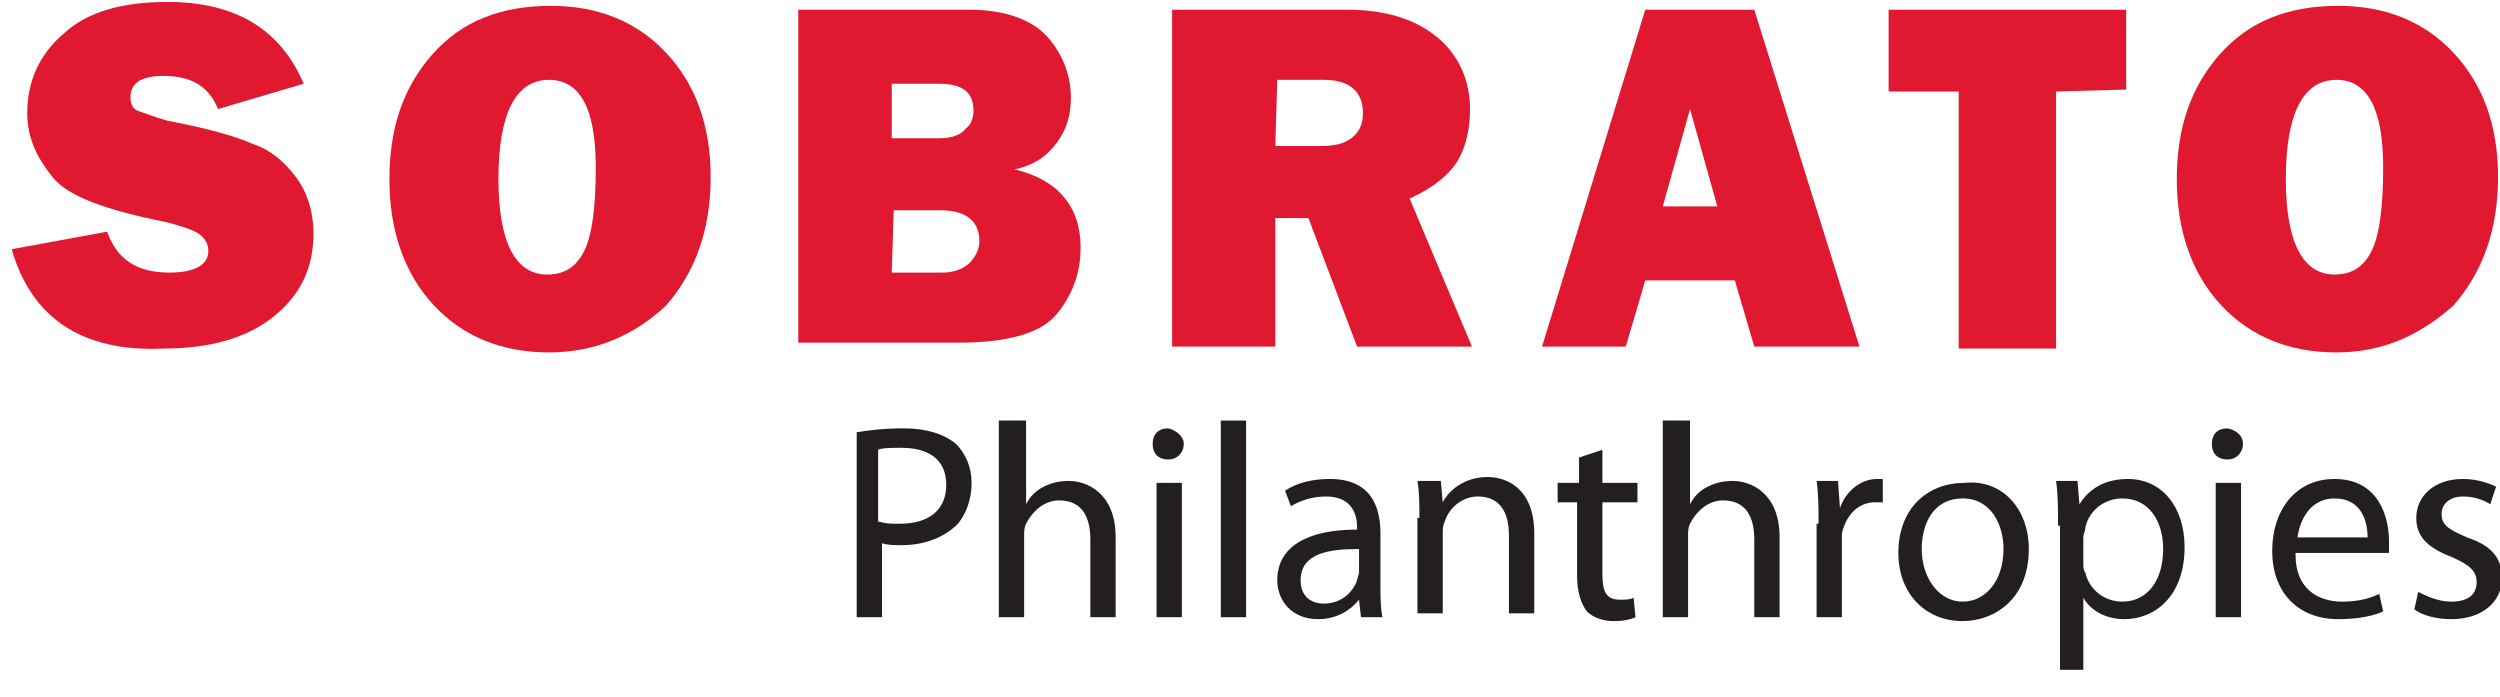 <?xml version="1.0" encoding="UTF-8"?> <!-- Generator: Adobe Illustrator 23.0.4, SVG Export Plug-In . SVG Version: 6.00 Build 0) --> <svg xmlns="http://www.w3.org/2000/svg" xmlns:xlink="http://www.w3.org/1999/xlink" id="RGB" x="0px" y="0px" viewBox="0 0 128.4 35.8" style="enable-background:new 0 0 128.4 35.8;" xml:space="preserve"> <style type="text/css"> .st0{enable-background:new ;} .st1{fill:#231F20;} .st2{fill:#E01830;} </style> <g class="st0"> <path class="st1" d="M44,22.2c0.6-0.1,1.4-0.2,2.4-0.2c1.2,0,2.1,0.3,2.7,0.8c0.5,0.5,0.8,1.2,0.8,2c0,0.9-0.3,1.6-0.7,2.1 c-0.7,0.7-1.7,1.1-2.9,1.1c-0.4,0-0.7,0-1-0.1v3.8H44V22.2z M45.2,26.8c0.3,0.1,0.6,0.1,1,0.1c1.5,0,2.4-0.7,2.4-2 c0-1.3-0.9-1.9-2.3-1.9c-0.5,0-1,0-1.2,0.1V26.8z"></path> <path class="st1" d="M51.4,21.6h1.3v4.3h0c0.2-0.4,0.5-0.7,0.9-0.9c0.4-0.2,0.8-0.3,1.3-0.3c0.9,0,2.4,0.6,2.4,2.9v4.1h-1.3v-4 c0-1.1-0.4-2-1.6-2c-0.8,0-1.4,0.6-1.7,1.2c-0.1,0.2-0.1,0.4-0.1,0.6v4.2h-1.3V21.6z"></path> <path class="st1" d="M60.8,22.8c0,0.4-0.3,0.8-0.8,0.8c-0.5,0-0.8-0.3-0.8-0.8s0.3-0.8,0.8-0.8C60.4,22.1,60.8,22.4,60.8,22.8z M59.4,31.7v-6.9h1.3v6.9H59.4z"></path> <path class="st1" d="M62.7,21.6h1.3v10.1h-1.3V21.6z"></path> <path class="st1" d="M70.9,30c0,0.6,0,1.2,0.1,1.7h-1.1l-0.1-0.9h0c-0.4,0.5-1.1,1-2.1,1c-1.4,0-2.1-1-2.1-2c0-1.7,1.5-2.6,4.1-2.6 v-0.1c0-0.6-0.2-1.6-1.6-1.6c-0.7,0-1.3,0.2-1.8,0.5L66,25.2c0.6-0.4,1.4-0.6,2.3-0.6c2.1,0,2.6,1.4,2.6,2.8V30z M69.7,28.2 c-1.4,0-2.9,0.2-2.9,1.6c0,0.8,0.5,1.2,1.2,1.2c0.9,0,1.5-0.6,1.7-1.2c0-0.1,0.1-0.3,0.1-0.4V28.2z"></path> <path class="st1" d="M72.9,26.6c0-0.7,0-1.3-0.1-1.9H74l0.1,1.1h0c0.3-0.6,1.1-1.3,2.3-1.3c1,0,2.4,0.6,2.4,2.9v4.1h-1.3v-4 c0-1.1-0.4-2-1.6-2c-0.8,0-1.5,0.6-1.7,1.3c-0.1,0.2-0.1,0.4-0.1,0.6v4.1h-1.3V26.6z"></path> <path class="st1" d="M82.3,23.1v1.7h1.8v1h-1.8v3.7c0,0.9,0.2,1.3,0.9,1.3c0.3,0,0.5,0,0.7-0.1l0.1,1c-0.2,0.1-0.6,0.2-1.1,0.2 c-0.6,0-1.1-0.2-1.4-0.5c-0.3-0.4-0.5-1-0.5-1.8v-3.8H80v-1h1.1v-1.3L82.3,23.1z"></path> <path class="st1" d="M85.5,21.6h1.3v4.3h0c0.2-0.4,0.5-0.7,0.9-0.9c0.4-0.2,0.8-0.3,1.3-0.3c0.9,0,2.4,0.6,2.4,2.9v4.1h-1.3v-4 c0-1.1-0.4-2-1.6-2c-0.8,0-1.4,0.6-1.7,1.2c-0.1,0.2-0.1,0.4-0.1,0.6v4.2h-1.3V21.6z"></path> <path class="st1" d="M93.4,26.9c0-0.8,0-1.5-0.1-2.2h1.1l0.1,1.4h0c0.3-0.9,1.1-1.5,1.9-1.5c0.1,0,0.2,0,0.3,0v1.2 c-0.1,0-0.3,0-0.4,0c-0.9,0-1.5,0.7-1.7,1.6c0,0.2,0,0.4,0,0.6v3.7h-1.3V26.9z"></path> <path class="st1" d="M104.2,28.2c0,2.6-1.8,3.7-3.4,3.7c-1.9,0-3.3-1.4-3.3-3.5c0-2.3,1.5-3.6,3.4-3.6 C102.8,24.6,104.2,26.1,104.2,28.2z M98.7,28.2c0,1.5,0.9,2.7,2.1,2.7c1.2,0,2.1-1.1,2.1-2.7c0-1.2-0.6-2.6-2.1-2.6 C99.3,25.6,98.7,26.9,98.7,28.2z"></path> <path class="st1" d="M105.7,27c0-0.9,0-1.6-0.1-2.3h1.1l0.1,1.2h0c0.5-0.8,1.3-1.3,2.5-1.3c1.7,0,2.9,1.4,2.9,3.5 c0,2.5-1.5,3.7-3.1,3.7c-0.9,0-1.7-0.4-2.1-1.1h0v3.7h-1.2V27z M107,28.9c0,0.2,0,0.4,0.1,0.5c0.2,0.9,1,1.5,1.9,1.5 c1.3,0,2.1-1.1,2.1-2.7c0-1.4-0.7-2.6-2.1-2.6c-0.9,0-1.7,0.6-1.9,1.5c0,0.2-0.1,0.3-0.1,0.5V28.9z"></path> <path class="st1" d="M115.2,22.8c0,0.4-0.3,0.8-0.8,0.8c-0.5,0-0.8-0.3-0.8-0.8s0.3-0.8,0.8-0.8C114.9,22.1,115.2,22.4,115.2,22.8z M113.8,31.7v-6.9h1.3v6.9H113.8z"></path> <path class="st1" d="M117.9,28.5c0,1.7,1.1,2.4,2.4,2.4c0.9,0,1.5-0.2,1.9-0.4l0.2,0.9c-0.4,0.2-1.2,0.4-2.3,0.4 c-2.1,0-3.4-1.4-3.4-3.5s1.2-3.7,3.2-3.7c2.3,0,2.8,2,2.8,3.2c0,0.3,0,0.4,0,0.6H117.9z M121.6,27.6c0-0.8-0.3-2-1.7-2 c-1.3,0-1.8,1.2-1.9,2H121.6z"></path> <path class="st1" d="M124.2,30.4c0.4,0.2,1,0.5,1.7,0.5c0.9,0,1.3-0.4,1.3-1c0-0.6-0.4-0.9-1.3-1.3c-1.3-0.5-1.8-1.1-1.8-2 c0-1.1,0.9-2,2.4-2c0.7,0,1.3,0.2,1.7,0.4l-0.3,0.9c-0.3-0.2-0.8-0.4-1.4-0.4c-0.7,0-1.1,0.4-1.1,0.9c0,0.6,0.4,0.8,1.3,1.2 c1.2,0.4,1.8,1,1.8,2.1c0,1.2-1,2.1-2.6,2.1c-0.8,0-1.5-0.2-1.9-0.5L124.2,30.4z"></path> </g> <g> <path class="st2" d="M0.6,12.8l4.9-0.9C6,13.3,7,14,8.7,14c1.3,0,2-0.4,2-1.1c0-0.4-0.2-0.7-0.5-0.9s-0.9-0.4-1.7-0.6 c-3-0.6-5-1.3-5.8-2.3s-1.3-2-1.3-3.3c0-1.6,0.6-3,1.9-4.1c1.2-1.1,3-1.6,5.3-1.6c3.5,0,5.8,1.4,7,4.2l-4.4,1.3 c-0.5-1.2-1.4-1.7-2.8-1.7C7.2,3.9,6.7,4.3,6.7,5c0,0.3,0.1,0.6,0.4,0.7S7.9,6,8.6,6.2C10.7,6.6,12.1,7,13,7.4 c0.9,0.3,1.6,0.9,2.2,1.7c0.6,0.8,0.9,1.8,0.9,2.9c0,1.8-0.7,3.2-2.1,4.3s-3.3,1.6-5.6,1.6C4.2,18.1,1.6,16.3,0.6,12.8z"></path> <path class="st2" d="M28.2,18.1c-2.4,0-4.4-0.8-5.9-2.4S20,11.9,20,9.2c0-2.6,0.7-4.7,2.2-6.4s3.5-2.5,6.1-2.5 c2.4,0,4.4,0.8,5.9,2.4s2.3,3.7,2.3,6.4s-0.8,4.9-2.3,6.6C32.6,17.2,30.6,18.1,28.2,18.1z M28.1,14.1c0.9,0,1.5-0.4,1.9-1.2 s0.6-2.2,0.6-4.3c0-3-0.8-4.5-2.4-4.5c-1.7,0-2.6,1.7-2.6,5.1C25.6,12.5,26.5,14.1,28.1,14.1z"></path> <path class="st2" d="M41,17.8V0.5h8.8c1.8,0,3.2,0.5,4,1.4S55,3.9,55,5c0,0.9-0.2,1.6-0.7,2.3s-1.2,1.2-2.2,1.4 c2.2,0.5,3.4,1.9,3.4,4c0,1.3-0.4,2.4-1.2,3.4s-2.5,1.5-5.1,1.5H41V17.8z M45.8,7.1h2.5c0.6,0,1.1-0.2,1.3-0.5 C49.9,6.4,50,6,50,5.7c0-1-0.6-1.4-1.8-1.4h-2.4V7.1z M45.8,14h2.6c0.6,0,1.1-0.2,1.4-0.5c0.3-0.3,0.5-0.7,0.5-1.1 c0-0.4-0.1-0.8-0.4-1.1c-0.3-0.3-0.8-0.5-1.6-0.5h-2.4L45.8,14L45.8,14z"></path> <path class="st2" d="M75.6,17.8h-5.9l-2.5-6.6h-1.7v6.6h-5.3V0.5h9c2,0,3.5,0.5,4.6,1.4s1.7,2.2,1.7,3.7c0,1-0.2,1.9-0.6,2.6 s-1.2,1.4-2.5,2L75.6,17.8z M65.5,7.5h2.3c0.7,0,1.2-0.1,1.6-0.4S70,6.4,70,5.8c0-1.1-0.7-1.7-2-1.7h-2.4L65.5,7.5L65.5,7.5z"></path> <path class="st2" d="M90.1,17.8l-1-3.4h-4.6l-1,3.4h-4.3l5.3-17.3h5.6l5.4,17.3H90.1z M85.4,10.6h2.8l-1.4-5L85.4,10.6z"></path> <path class="st2" d="M105.6,4.7v13.2h-5V4.7H97V0.5h12.2v4.1L105.6,4.7L105.6,4.7z"></path> <path class="st2" d="M120,18.1c-2.4,0-4.4-0.8-5.9-2.4s-2.3-3.8-2.3-6.5c0-2.6,0.7-4.7,2.2-6.4s3.5-2.5,6.1-2.5 c2.4,0,4.4,0.8,5.9,2.4s2.3,3.7,2.3,6.4s-0.8,4.9-2.3,6.6C124.3,17.2,122.4,18.1,120,18.1z M119.9,14.1c0.9,0,1.5-0.4,1.9-1.2 s0.6-2.2,0.6-4.3c0-3-0.8-4.5-2.4-4.5c-1.7,0-2.6,1.7-2.6,5.1C117.4,12.5,118.3,14.1,119.9,14.1z"></path> </g> </svg> 